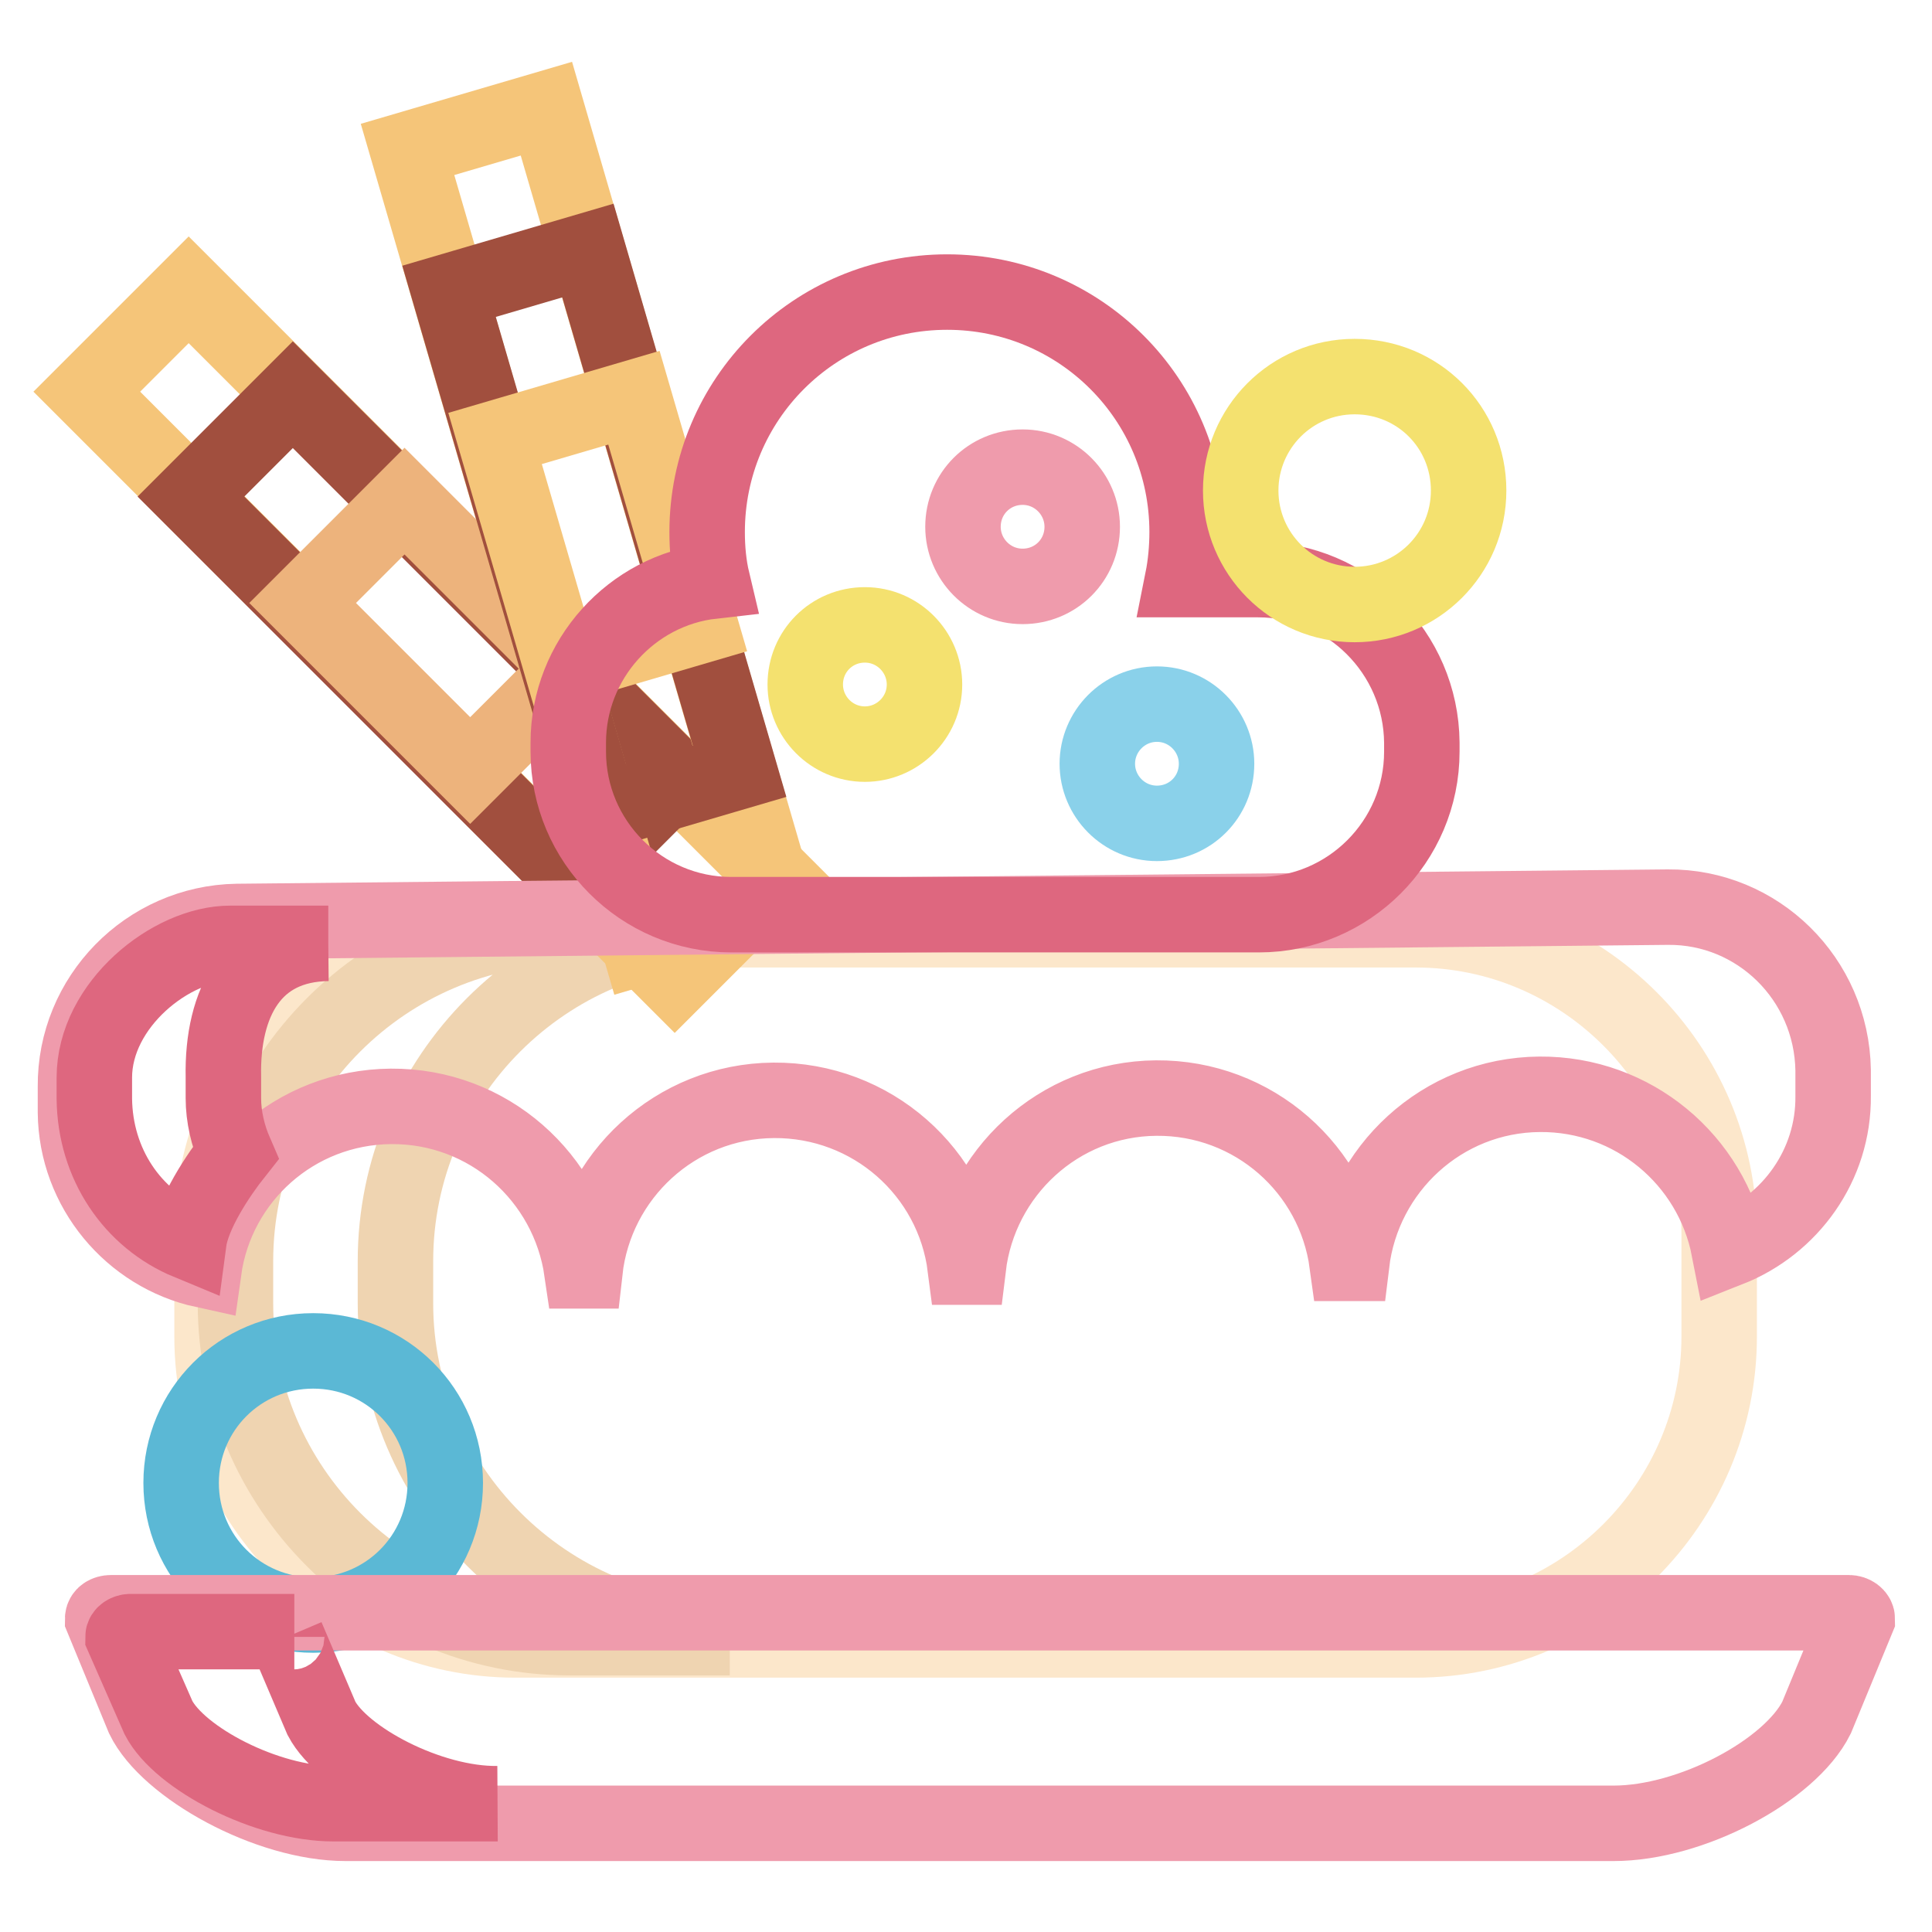 <?xml version="1.0" encoding="utf-8"?>
<!-- Svg Vector Icons : http://www.onlinewebfonts.com/icon -->
<!DOCTYPE svg PUBLIC "-//W3C//DTD SVG 1.1//EN" "http://www.w3.org/Graphics/SVG/1.1/DTD/svg11.dtd">
<svg version="1.1" xmlns="http://www.w3.org/2000/svg" xmlns:xlink="http://www.w3.org/1999/xlink" x="0px" y="0px" viewBox="0 0 256 256" enable-background="new 0 0 256 256" xml:space="preserve">
<g> <path stroke-width="10" fill-opacity="0" stroke="#fce7cb"  d="M187.6,217.3H68.3c-22.1,0-40.2-18.1-40.2-40.2v-13.7c0-22.1,18.1-40.2,40.2-40.2h119.3 c22.1,0,40.2,18.1,40.2,40.2v13.7C227.8,199.2,209.7,217.3,187.6,217.3z"/> <path stroke-width="10" fill-opacity="0" stroke="#efd4b1"  d="M52.4,172.7v-5.6c0-24.4,19.9-44.3,44.3-44.3H75.5c-24.4,0-44.3,19.9-44.3,44.3v5.6 c0,24.4,19.9,44.3,44.3,44.3h21.2C72.4,217,52.4,197,52.4,172.7z"/> <path stroke-width="10" fill-opacity="0" stroke="#f5c579"  d="M11.5,51.9L25,38.4l77.9,77.9l-13.5,13.5L11.5,51.9z"/> <path stroke-width="10" fill-opacity="0" stroke="#a14f3e"  d="M25.3,65.8l13.5-13.5l50.8,50.8l-13.5,13.5L25.3,65.8z"/> <path stroke-width="10" fill-opacity="0" stroke="#edb37c"  d="M40.1,79.9l13.5-13.5l22.2,22.2l-13.5,13.5L40.1,79.9z"/> <path stroke-width="10" fill-opacity="0" stroke="#f5c579"  d="M54,19.8l18.4-5.4l30.8,105.8l-18.4,5.4L54,19.8z"/> <path stroke-width="10" fill-opacity="0" stroke="#a14f3e"  d="M59.5,38.6l18.4-5.4l20.1,69l-18.4,5.4L59.5,38.6z"/> <path stroke-width="10" fill-opacity="0" stroke="#f5c579"  d="M65.6,58.1l18.4-5.4l8.8,30.2l-18.4,5.4L65.6,58.1z"/> <path stroke-width="10" fill-opacity="0" stroke="#ef9bac"  d="M221,120.2l-189.6,1.9C19.5,122.3,9.9,132.1,10,144l0,3.4c0.1,10.2,7.4,18.8,17,20.9 c1.7-12.2,12.1-21.6,24.8-21.7c12.9-0.1,23.5,9.4,25.3,21.8l0.4,0c1.4-12.6,12-22.5,25-22.6c13-0.1,23.8,9.5,25.4,22.1l0.4,0 c1.5-12.5,12-22.3,24.9-22.4c12.9-0.1,23.6,9.4,25.3,21.9l0.6,0c1.5-12.5,12-22.3,24.9-22.4c12.4-0.1,22.8,8.7,25.1,20.5 c8.1-3.2,13.9-11.1,13.8-20.3l0-3.4C242.7,129.7,232.9,120.1,221,120.2L221,120.2z"/> <path stroke-width="10" fill-opacity="0" stroke="#de677f"  d="M43.5,125l-13,0c-7.8,0-18,8.1-18,17.8l0,2.8c0.1,8.6,5,15.9,12.5,19c0.5-3.8,3.9-8.9,6.2-11.8 c-1-2.3-1.6-4.8-1.6-7.3l0-2.8C29.4,132.8,33.5,125.1,43.5,125 M166.7,76.8h-10c0.4-2,0.6-4.2,0.6-6.3c0-17.6-14.2-31.8-31.8-31.8 c-17.6,0-31.8,14.2-31.8,31.8c0,2.2,0.2,4.4,0.7,6.5c-10.7,1.2-19.1,10.4-19.1,21.4v1.2c0,11.9,9.7,21.6,21.6,21.6h69.9 c11.9,0,21.6-9.7,21.6-21.6v-1.2C188.3,86.5,178.6,76.8,166.7,76.8z"/> <path stroke-width="10" fill-opacity="0" stroke="#5bb8d5"  d="M24,196.5c0,9.7,7.8,17.5,17.5,17.5S59,206.2,59,196.5c0-9.7-7.8-17.5-17.5-17.5S24,186.8,24,196.5z"/> <path stroke-width="10" fill-opacity="0" stroke="#f4e16f"  d="M164.4,65c0,8.3,6.7,15.1,15.1,15.1c8.3,0,15.1-6.7,15.1-15.1s-6.7-15.1-15.1-15.1 C171.1,49.9,164.4,56.7,164.4,65z"/> <path stroke-width="10" fill-opacity="0" stroke="#f4e16f"  d="M106.7,90.7c0,4.3,3.5,7.9,7.9,7.9c4.3,0,7.9-3.5,7.9-7.9c0-4.3-3.5-7.9-7.9-7.9 C110.2,82.8,106.7,86.3,106.7,90.7z"/> <path stroke-width="10" fill-opacity="0" stroke="#ef9bac"  d="M127.6,69.8c0,4.3,3.5,7.9,7.9,7.9s7.9-3.5,7.9-7.9c0-4.3-3.5-7.9-7.9-7.9S127.6,65.4,127.6,69.8z"/> <path stroke-width="10" fill-opacity="0" stroke="#8ad1ea"  d="M145.4,101.2c0,4.3,3.5,7.9,7.9,7.9s7.9-3.5,7.9-7.9c0-4.3-3.5-7.9-7.9-7.9S145.4,96.9,145.4,101.2 L145.4,101.2z"/> <path stroke-width="10" fill-opacity="0" stroke="#ef9bac"  d="M213.8,241.6h-168c-10.3,0-23.6-7.4-26.8-14l-5.4-13.1c0-0.5,0.5-0.8,1.1-0.8h230.3c0.6,0,1.1,0.4,1.1,0.8 l-5.4,13.1C237.2,234.6,224.1,241.6,213.8,241.6L213.8,241.6z"/> <path stroke-width="10" fill-opacity="0" stroke="#de677f"  d="M42.6,227.7L38,216.9c0-0.4,0.4-0.7,1-0.7H17.3c-0.5,0-1,0.3-1,0.7l4.7,10.7c2.8,5.4,14.3,11.4,23.2,11.4 h21.7C56.9,239.1,45.4,233,42.6,227.7z"/></g>
</svg>
